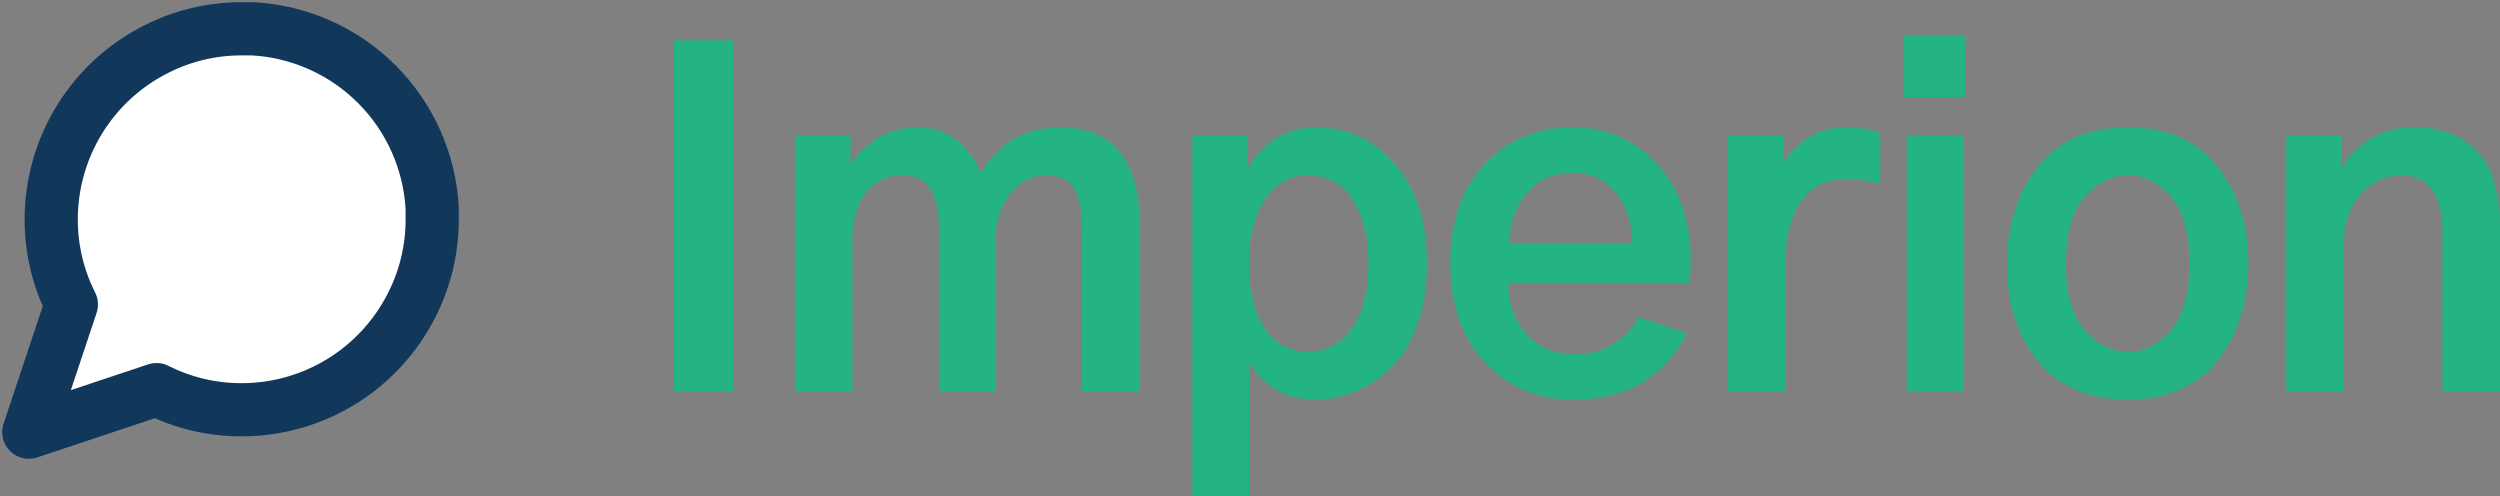 <svg xmlns="http://www.w3.org/2000/svg" width="141" height="28" viewBox="0 0 141 28" fill="none"><rect x="0" y="0" width="141" height="28" fill="#808080" stroke="none"/><path d="M38 22.089V2.276H41.371V22.089H38Z" fill="#24B383"></path><path d="M44.833 22.089V7.636H47.974V9.314C48.23 8.83 48.69 8.354 49.354 7.886C50.018 7.419 50.818 7.185 51.755 7.185C53.372 7.185 54.564 8.045 55.331 9.765C55.45 9.531 55.603 9.297 55.79 9.064C55.995 8.83 56.267 8.554 56.608 8.237C56.965 7.92 57.416 7.669 57.961 7.486C58.523 7.285 59.128 7.185 59.775 7.185C62.789 7.185 64.296 9.055 64.296 12.796V22.089H61.026V12.896C61.026 11.894 60.882 11.143 60.592 10.642C60.303 10.141 59.792 9.89 59.059 9.89C58.191 9.89 57.484 10.249 56.94 10.967C56.412 11.669 56.148 12.537 56.148 13.572V22.089H52.955V12.821C52.955 10.867 52.291 9.89 50.963 9.89C50.043 9.89 49.328 10.224 48.817 10.892C48.324 11.56 48.077 12.437 48.077 13.522V22.089H44.833Z" fill="#24B383"></path><path d="M70.439 14.85C70.439 16.369 70.728 17.58 71.307 18.482C71.903 19.383 72.729 19.834 73.785 19.834C74.789 19.834 75.607 19.4 76.237 18.532C76.867 17.647 77.182 16.419 77.182 14.85C77.182 13.33 76.875 12.128 76.262 11.243C75.666 10.341 74.841 9.89 73.785 9.89C72.746 9.89 71.929 10.349 71.333 11.268C70.737 12.186 70.439 13.38 70.439 14.85ZM67.246 28V7.636H70.362V9.514C71.265 7.961 72.559 7.185 74.245 7.185C76.032 7.185 77.514 7.878 78.689 9.264C79.881 10.633 80.477 12.495 80.477 14.85C80.477 16.169 80.289 17.346 79.915 18.381C79.54 19.4 79.038 20.202 78.408 20.786C77.795 21.371 77.131 21.805 76.416 22.089C75.717 22.389 74.994 22.54 74.245 22.54C73.291 22.54 72.491 22.331 71.844 21.913C71.214 21.479 70.754 20.978 70.464 20.41V28H67.246Z" fill="#24B383"></path><path d="M81.793 14.8C81.793 12.479 82.44 10.633 83.734 9.264C85.045 7.878 86.688 7.185 88.663 7.185C90.604 7.185 92.205 7.878 93.465 9.264C94.725 10.65 95.355 12.453 95.355 14.674C95.355 15.108 95.33 15.534 95.278 15.952H85.062C85.062 17.054 85.394 18.006 86.058 18.807C86.739 19.592 87.667 19.985 88.842 19.985C89.659 19.985 90.374 19.793 90.987 19.409C91.618 19.008 92.094 18.498 92.418 17.881L95.125 18.782C94.648 19.851 93.874 20.744 92.801 21.462C91.728 22.18 90.392 22.54 88.791 22.54C86.731 22.54 85.045 21.838 83.734 20.436C82.44 19.033 81.793 17.154 81.793 14.8ZM85.113 13.723H92.06C92.06 12.62 91.762 11.685 91.166 10.917C90.57 10.132 89.736 9.74 88.663 9.74C87.591 9.74 86.731 10.141 86.084 10.942C85.454 11.727 85.13 12.654 85.113 13.723Z" fill="#24B383"></path><path d="M97.463 22.089V7.636H100.579V9.189C100.902 8.654 101.362 8.187 101.958 7.786C102.571 7.385 103.295 7.185 104.129 7.185C104.912 7.185 105.551 7.294 106.045 7.511V10.391C105.398 10.191 104.759 10.091 104.129 10.091C103.022 10.091 102.171 10.516 101.575 11.368C100.996 12.203 100.707 13.322 100.707 14.725V22.089H97.463Z" fill="#24B383"></path><path d="M107.386 5.482V2H110.86V5.482H107.386ZM107.54 22.089V7.636H110.732V22.089H107.54Z" fill="#24B383"></path><path d="M116.518 14.875C116.518 16.545 116.867 17.789 117.565 18.607C118.263 19.425 119.081 19.834 120.017 19.834C120.937 19.834 121.745 19.425 122.444 18.607C123.142 17.789 123.491 16.545 123.491 14.875C123.491 13.171 123.142 11.919 122.444 11.117C121.745 10.299 120.937 9.89 120.017 9.89C119.098 9.89 118.28 10.299 117.565 11.117C116.867 11.919 116.518 13.171 116.518 14.875ZM113.197 14.875C113.197 12.721 113.776 10.9 114.934 9.414C116.092 7.928 117.786 7.185 120.017 7.185C122.231 7.185 123.916 7.928 125.074 9.414C126.232 10.9 126.811 12.721 126.811 14.875C126.811 15.543 126.743 16.211 126.607 16.879C126.488 17.547 126.266 18.231 125.943 18.933C125.619 19.617 125.211 20.227 124.717 20.761C124.223 21.279 123.567 21.705 122.75 22.038C121.95 22.372 121.039 22.54 120.017 22.54C119.012 22.54 118.101 22.381 117.284 22.064C116.484 21.73 115.828 21.312 115.317 20.811C114.824 20.294 114.406 19.692 114.066 19.008C113.742 18.306 113.512 17.622 113.376 16.954C113.257 16.269 113.197 15.576 113.197 14.875Z" fill="#24B383"></path><path d="M128.944 22.089V7.636H132.086V9.464H132.112C132.367 8.93 132.835 8.421 133.516 7.936C134.214 7.435 135.108 7.185 136.198 7.185C137.663 7.185 138.829 7.627 139.697 8.513C140.566 9.398 141 10.825 141 12.796V22.089H137.756V13.222C137.756 11.001 136.99 9.89 135.457 9.89C134.521 9.89 133.738 10.258 133.108 10.992C132.495 11.727 132.188 12.637 132.188 13.723V22.089H128.944Z" fill="#24B383"></path><path d="M24.375 12.368C24.379 14.036 23.99 15.682 23.238 17.171C22.346 18.955 20.975 20.456 19.278 21.505C17.582 22.554 15.627 23.11 13.632 23.111C11.964 23.116 10.318 22.726 8.829 21.974L1.625 24.375L4.026 17.171C3.274 15.682 2.885 14.036 2.889 12.368C2.89 10.373 3.446 8.418 4.495 6.722C5.544 5.025 7.045 3.654 8.829 2.763C10.318 2.01 11.964 1.621 13.632 1.625H14.264C16.898 1.77 19.387 2.882 21.252 4.748C23.118 6.614 24.23 9.102 24.375 11.736V12.368Z" fill="white" stroke="#11385B" stroke-width="3" stroke-linecap="round" stroke-linejoin="round"></path></svg>